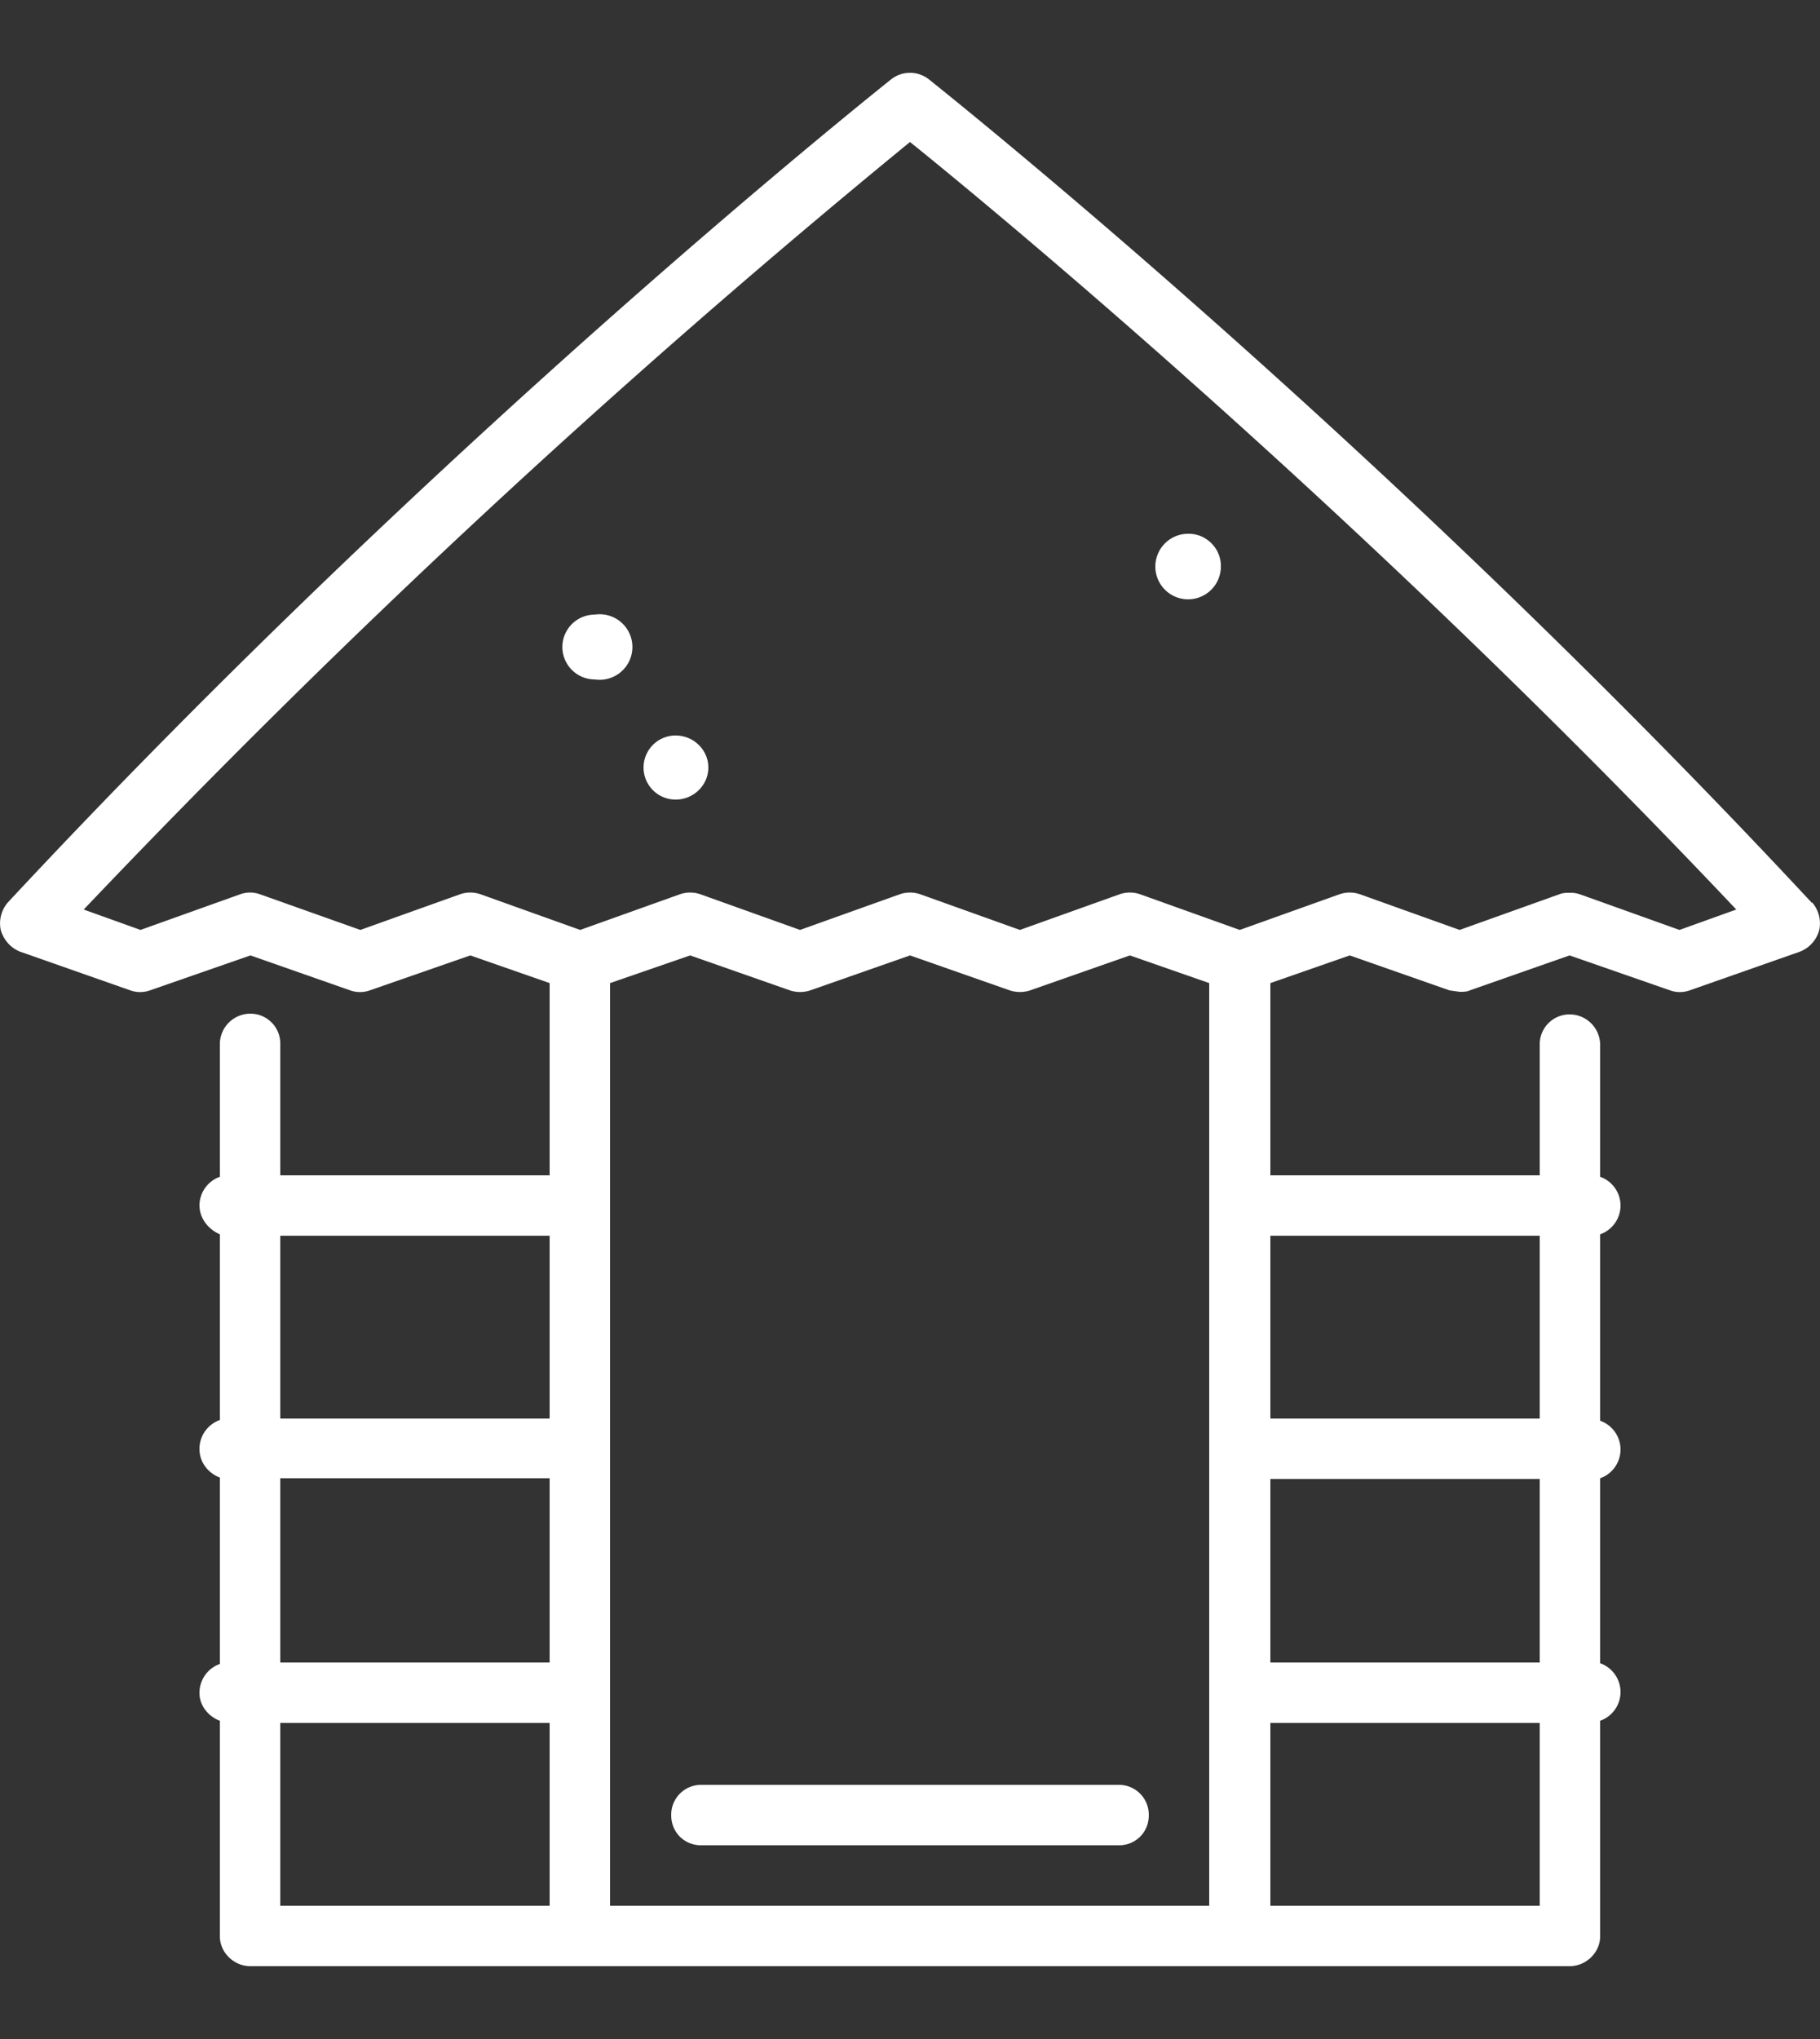 <svg xmlns="http://www.w3.org/2000/svg" width="25" height="28" viewBox="0 0 25 28"><rect x="0" y="0" width="25" height="28" fill="#333333" stroke="none"/><path fill="#fff" d="M24.89 12.4c-6-6.45-12.07-11.26-12.13-11.31a.42.42 0 0 0-.52 0c-.06.05-6.13 4.86-12.13 11.3a.44.44 0 0 0-.1.38c.04.14.14.25.27.3l1.51.53a.4.4 0 0 0 .27 0l1.38-.48 1.37.48a.4.4 0 0 0 .27 0l1.38-.48 1.09.38v2.64h-3.7v-1.8a.41.41 0 0 0-.41-.42.42.42 0 0 0-.42.41v1.83a.42.42 0 0 0-.28.39c0 .18.12.33.28.4v2.55a.42.42 0 0 0-.28.4c0 .18.12.33.28.39v2.56a.42.42 0 0 0-.28.4c0 .17.12.32.28.38v2.96c0 .22.19.41.42.41h18.12c.23 0 .42-.19.42-.41v-2.96a.42.42 0 0 0 .28-.39.42.42 0 0 0-.28-.4V20.3a.42.42 0 0 0 .28-.4.42.42 0 0 0-.28-.39v-2.56a.42.42 0 0 0 .28-.39.42.42 0 0 0-.28-.4v-1.82a.42.42 0 0 0-.42-.41.41.41 0 0 0-.41.41v1.8h-3.7V13.5l1.09-.38 1.37.48.14.02c.05 0 .1 0 .14-.02l1.37-.48 1.38.48a.4.4 0 0 0 .27 0l1.51-.53a.44.44 0 0 0 .27-.3.44.44 0 0 0-.1-.38zm-7.44 7.91h3.7v2.52h-3.7zm-.84 5.86H8.38V13.5l1.1-.38 1.37.48c.09.03.19.03.28 0l1.37-.48 1.37.48c.09.03.19.03.28 0l1.37-.48 1.09.38zm-9.06-3.34h-3.7V20.3h3.7zm0-5.86v2.51h-3.7v-2.51zm-3.7 6.69h3.7v2.51h-3.7zm13.6 2.51v-2.51h3.7v2.51zm3.7-9.2v2.51h-3.7v-2.51zm1.92-4.2l-1.37-.49a.4.4 0 0 0-.14-.02c-.04 0-.09 0-.14.02l-1.37.49-1.37-.49a.43.43 0 0 0-.28 0l-1.37.49-1.37-.49a.43.43 0 0 0-.28 0l-1.37.49-1.37-.49a.43.43 0 0 0-.28 0l-1.37.49-1.37-.49a.43.43 0 0 0-.28 0l-1.37.49-1.37-.49a.43.43 0 0 0-.28 0l-1.37.49-1.38-.49a.4.4 0 0 0-.27 0l-1.37.49-.78-.28A124.25 124.25 0 0 1 12.5 1.95c1.18.95 6.24 5.13 11.35 10.54zm-6.74-5.44a.45.45 0 1 0 .44.44c0-.24-.2-.44-.44-.44zM9.28 10.1a.44.44 0 0 0 0 .88c.25 0 .45-.2.45-.44s-.2-.44-.45-.44zM8.17 8.44a.44.44 0 0 0 0 .89.45.45 0 1 0 0-.89zm1.46 16.07a.41.41 0 0 0-.41.42c0 .23.18.41.41.41h5.74c.23 0 .41-.18.41-.41a.41.41 0 0 0-.41-.42z"/></svg>